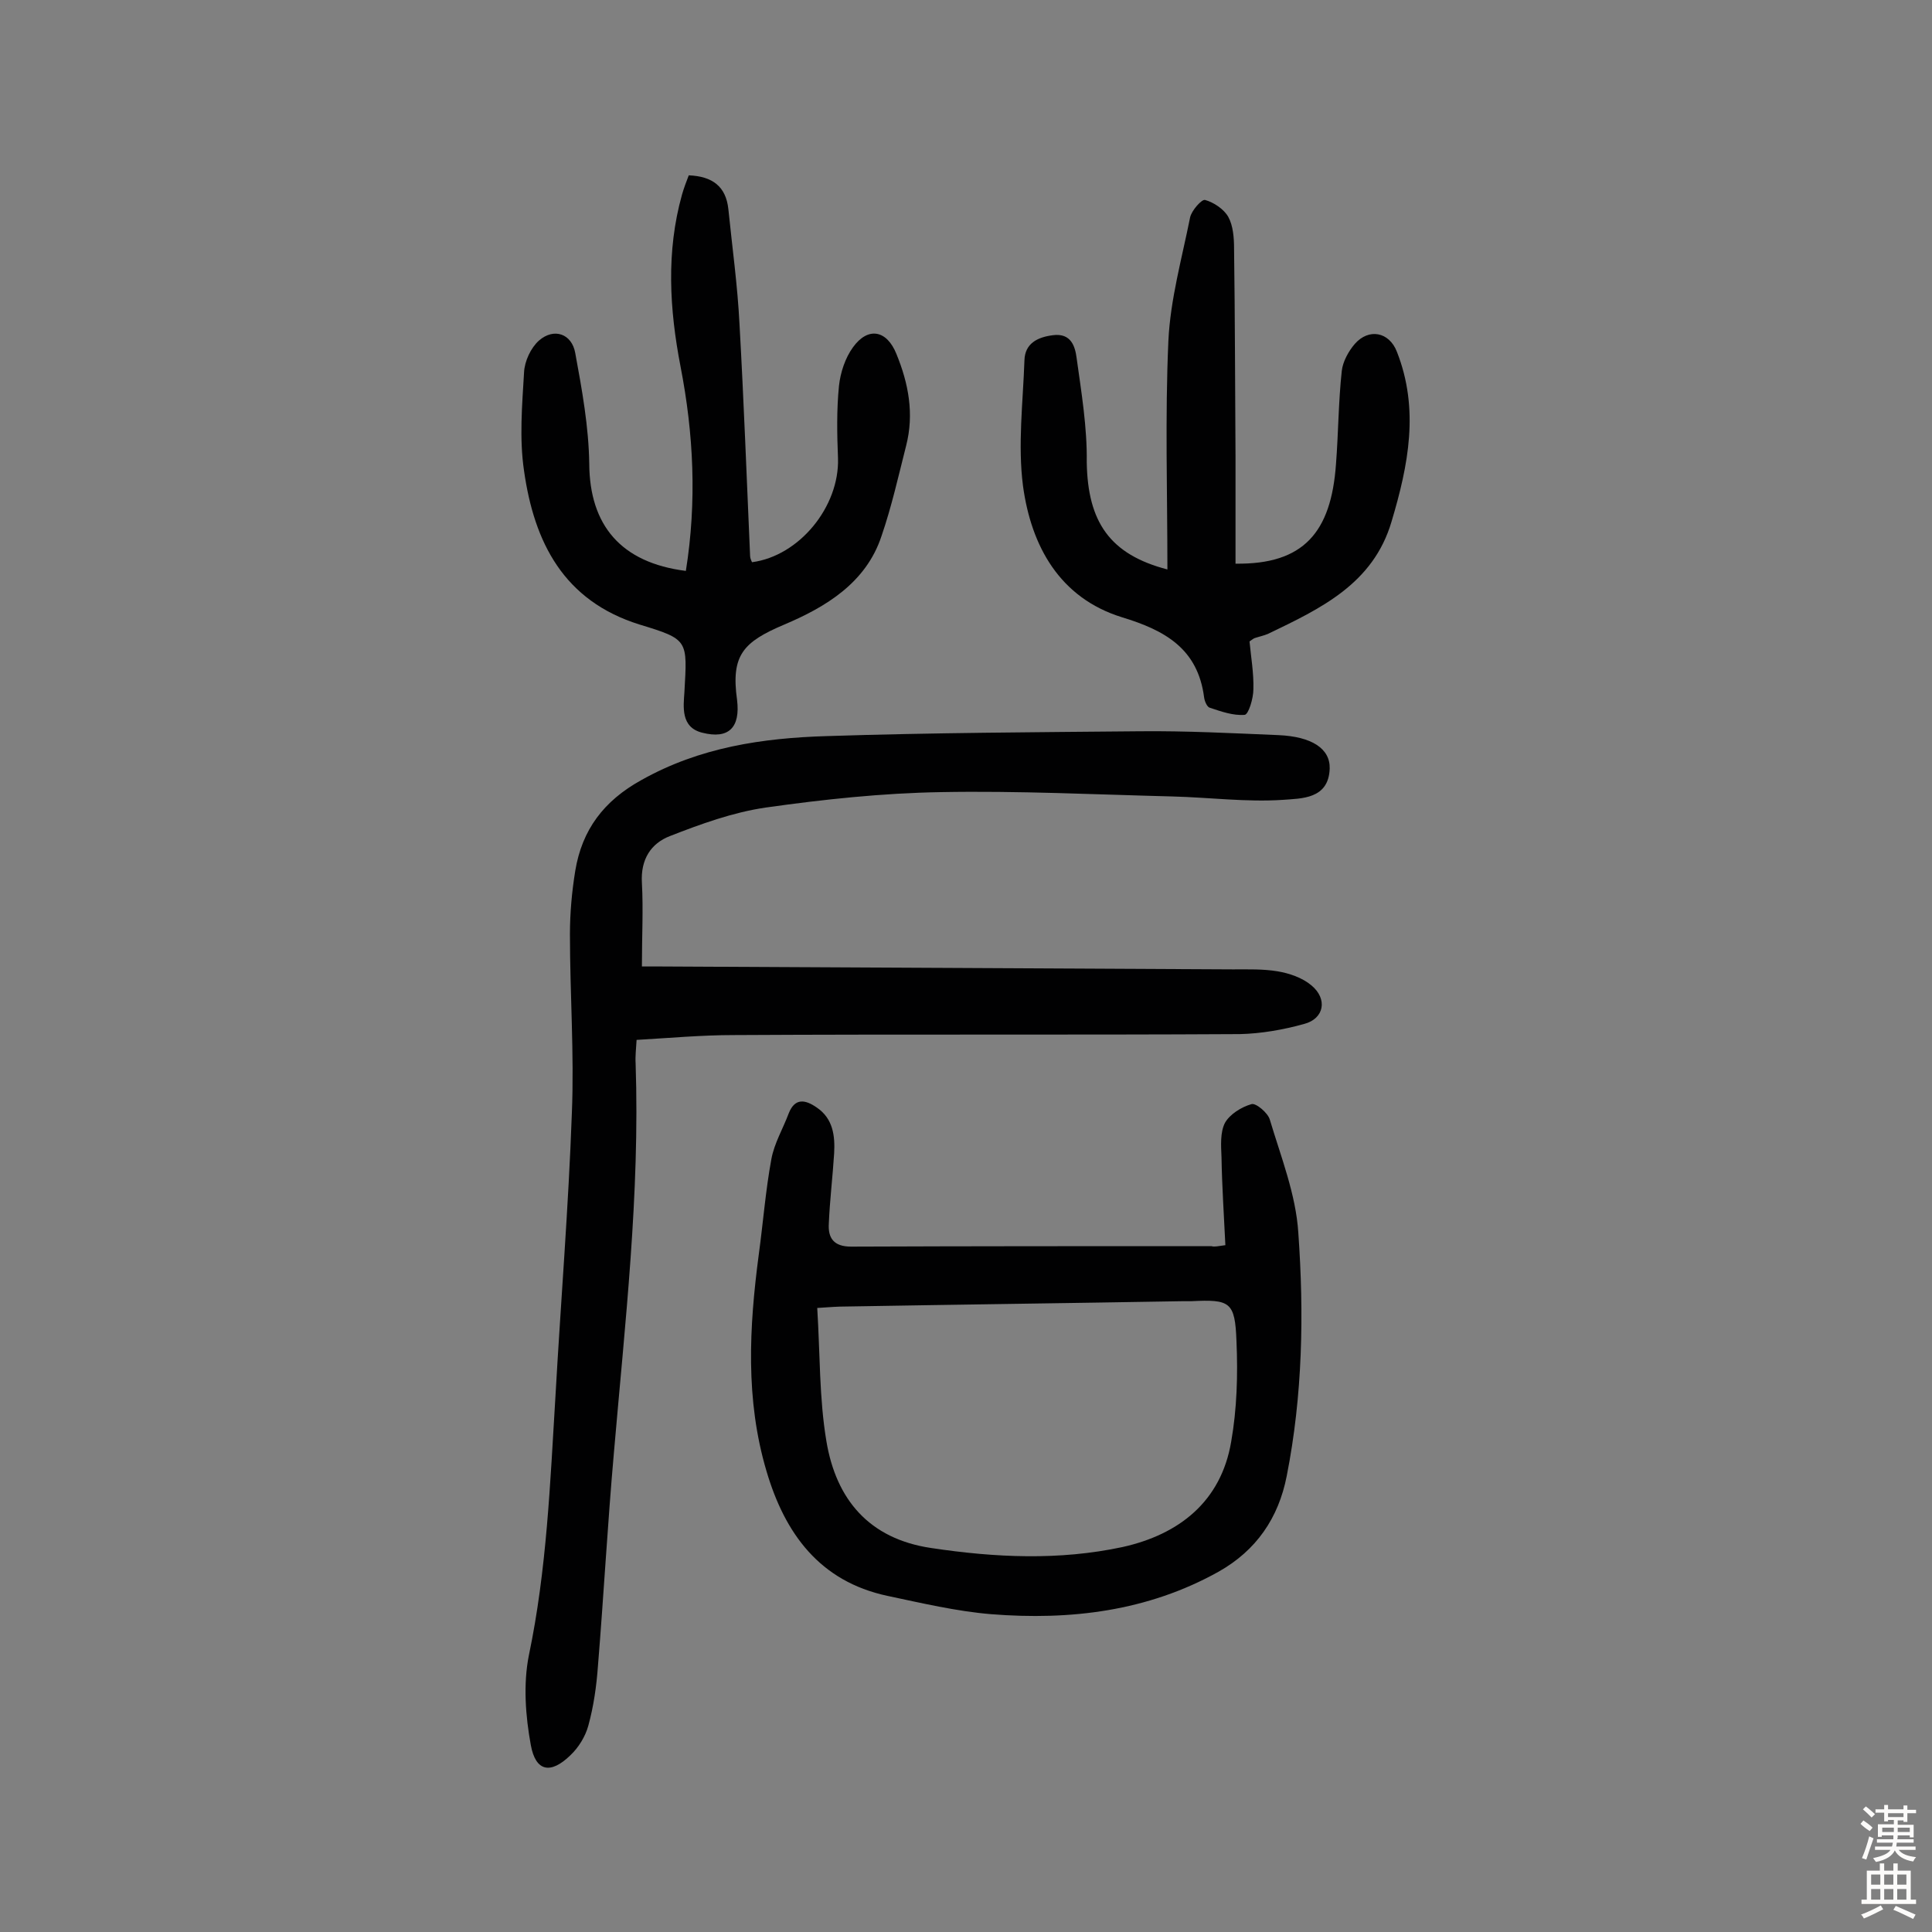 <svg enable-background="new 0 0 400 400" viewBox="0 0 400 400" xmlns="http://www.w3.org/2000/svg"><rect x="0" y="0" width="400" height="400" fill="#808080" stroke="none"/><g fill="#010102"><path d="m132.9 200.1h4c39.5.2 78.9.4 118.4.6 3.1 0 6.2-.1 9.2.4 2.4.4 5.1 1.3 7 2.9 3.4 2.8 2.7 6.9-1.5 8-4.3 1.2-8.9 2-13.3 2.1-34.9.2-69.9 0-104.8.2-6.6 0-13.2.6-20.1 1-.1 1.8-.3 3.4-.2 4.9.9 27-2.2 53.8-4.5 80.6-1.3 14.7-2.1 29.4-3.3 44.1-.3 4.2-.9 8.4-2 12.4-.6 2.2-2 4.5-3.7 6.1-4.1 4-7.2 3.4-8.2-2.1-1.1-6-1.6-12.6-.4-18.6 3.7-17.7 4.4-35.6 5.5-53.6 1.1-19.6 2.7-39.1 3.4-58.7.5-12.3-.4-24.6-.4-37 0-4.4.4-8.8 1.1-13.1 1.4-8.5 5.9-14.5 13.7-18.8 12.1-6.8 25.1-8.7 38.4-9.1 21.6-.7 43.2-.8 64.8-1 9.6-.1 19.1.4 28.7.8 6.9.3 10.7 2.8 10.6 6.9-.2 6.4-5.9 6.2-9.7 6.5-7.5.5-15.2-.5-22.8-.7-16-.4-32-1.2-48-.9-12.1.2-24.3 1.5-36.3 3.2-6.8 1-13.4 3.4-19.8 5.9-3.9 1.5-6.1 4.8-5.8 9.7.3 5.5 0 11 0 17.3z"/><path d="m253.7 257.8c-.3-6.3-.7-12.2-.8-18.2-.1-2.4-.3-5.1.7-7.1 1-1.8 3.4-3.3 5.5-3.9.9-.3 3.4 1.8 3.8 3.2 2.3 7.7 5.4 15.5 5.9 23.4 1.2 16.8.9 33.7-2.4 50.4-1.7 8.7-6.3 15.4-14.1 19.8-14.7 8.2-30.7 10.1-47.1 8.8-7.2-.6-14.4-2.3-21.5-3.8-14-3-21.2-12.9-25-25.8-4.4-14.8-3.6-29.8-1.6-44.9.9-6.6 1.4-13.2 2.6-19.7.6-3.3 2.4-6.3 3.6-9.5 1.3-3.3 3.5-2.8 5.8-1.2 3.4 2.3 3.8 5.9 3.6 9.5-.3 4.8-.9 9.7-1.1 14.5-.2 3 1 4.8 4.6 4.8 24.9-.1 49.7-.1 74.6-.1.7.2 1.3 0 2.9-.2zm-84.5 13c.6 9.6.4 18.7 1.9 27.6 2 12 8.8 20.2 21.7 22.1 13.3 2 26.5 2.6 39.6-.2 11.7-2.6 20.4-9.4 22.5-21.8 1.2-6.8 1.4-13.9 1.1-20.8-.3-8.2-1.3-8.7-9.4-8.3-.6 0-1.3 0-1.9 0-23.2.4-46.4.7-69.6 1.1-1.5 0-3.1.1-5.9.3z"/><path d="m241.7 117.9c0-15.8-.5-31.6.2-47.3.4-8.6 2.8-17.1 4.5-25.6.3-1.4 2.4-3.8 3.1-3.6 1.8.5 3.9 1.9 4.8 3.5 1 1.8 1.2 4.3 1.2 6.6.2 14.3.2 28.6.3 42.9v22.3c14.1.2 19.8-6.5 20.8-20.6.5-6.4.5-12.9 1.2-19.3.2-1.9 1.4-4.1 2.7-5.6 2.9-3.3 7.1-2.5 8.7 1.6 4.7 11.9 2.4 23.5-1.1 35.2-3.8 12.9-14.7 18-25.5 23.2-.9.4-1.9.6-2.8.9-.3.1-.5.3-1.1.7.3 3.2.9 6.6.8 9.9 0 1.9-1 5.2-1.8 5.3-2.4.2-4.9-.7-7.3-1.5-.5-.2-1-1.3-1.1-2.1-1.3-10.1-8.1-13.9-17-16.6-12.9-4-18.8-14.7-20.5-27.2-1.1-8.5 0-17.3.3-26 .1-3.5 2.7-4.8 5.9-5.2 3.8-.5 4.6 2.4 4.9 4.7 1 7.2 2.2 14.4 2.1 21.6.2 12.4 4.8 19.1 16.7 22.2z"/><path d="m142 118.2c2.3-14.4 1.6-28.4-1.1-42.3-2.3-11.9-3-23.8.3-35.6.4-1.4.9-2.7 1.4-4 4.9.2 7.7 2.3 8.2 7 .8 7.9 1.9 15.8 2.3 23.7.9 16 1.5 32.1 2.2 48.1 0 .4.2.9.4 1.3 9.8-1.3 18.1-11.5 17.8-21.5-.2-5-.3-10 .2-15 .3-2.8 1.3-5.8 2.9-8 3.1-4.3 7-3.6 9 1.4 2.5 6.1 3.7 12.4 2 19-1.6 6.3-3 12.6-5.1 18.7-3.2 9.7-11.6 14.7-20.1 18.3s-11.1 6.3-9.8 15.6c.7 5.7-1.7 8.2-7.2 6.8-4.5-1.1-3.9-5.4-3.7-8.4.6-10.8.9-10.9-9.3-14-15.7-4.9-21.8-17-23.9-31.8-1-6.7-.4-13.6 0-20.4.1-2.3 1.4-5.1 3.1-6.6 3.1-2.7 6.8-1.4 7.5 2.6 1.4 7.6 2.8 15.3 2.9 23 .1 12.6 6.5 20.4 20 22.1z"/></g><path d="m385.2 377.6.6-.7c.6.4 1.3.9 1.9 1.5l-.6.7c-.8-.5-1.4-1-1.9-1.5zm.3 7.1c.6-1.4 1.1-2.9 1.5-4.5.3.1.6.3.9.4-.5 1.4-1 2.9-1.5 4.4zm.2-10.1.6-.6c.7.5 1.3 1.1 1.9 1.6l-.7.7c-.6-.6-1.2-1.2-1.8-1.7zm8.4-.8h.8v.9h1.8v.7h-1.8v1.8h-.8v-.3h-1.2v.9h3.3v2.6h-.8v-.4h-2.5c0 .3 0 .6-.1.8h3.4v.7h-3.5c0 .3-.1.6-.1.8h4v.7h-3.5c.7.9 1.9 1.3 3.6 1.5-.2.2-.4.5-.6.9-1.9-.3-3.2-1.1-3.8-2.3-.5 1.1-1.8 2-3.9 2.4-.2-.3-.4-.5-.6-.8 1.9-.4 3.1-.9 3.6-1.7h-3.2v-.7h3.5c.1-.2.1-.5.2-.8h-3.3v-.7h3.4c0-.2 0-.5 0-.8h-2.4v.3h-.8v-2.6h3.3v-.9h-1.2v.3h-.8v-1.8h-1.8v-.7h1.8v-.9h.8v.9h3.2zm-4.4 5.5h2.4c0-.3 0-.6 0-.9h-2.4zm1.2-3.1h3.2v-.8h-3.2zm4.4 2.2h-2.4v.9h2.5v-.9z" fill="#fcfbfa"/><path d="m389.2 385.8h.9v1.5h1.9v-1.5h.9v1.5h2.7v6h1.1v.9h-11.3v-.9h1.1v-6h2.7zm.2 8.7.5.8c-1.2.6-2.5 1.3-4 1.9-.2-.3-.3-.6-.6-.8 1.6-.6 3-1.3 4.1-1.9zm-2-4.3h1.9v-2.1h-1.9zm0 3.1h1.9v-2.2h-1.9zm2.7-3.1h1.9v-2.1h-1.9zm0 3.1h1.9v-2.2h-1.9zm2.4 1.3c1.4.6 2.7 1.2 4.1 1.8l-.5.9c-1.5-.7-2.8-1.4-4.1-1.9zm2.2-6.5h-1.9v2.1h1.9zm-1.9 5.2h1.9v-2.2h-1.9z" fill="#fcfbfa"/></svg>